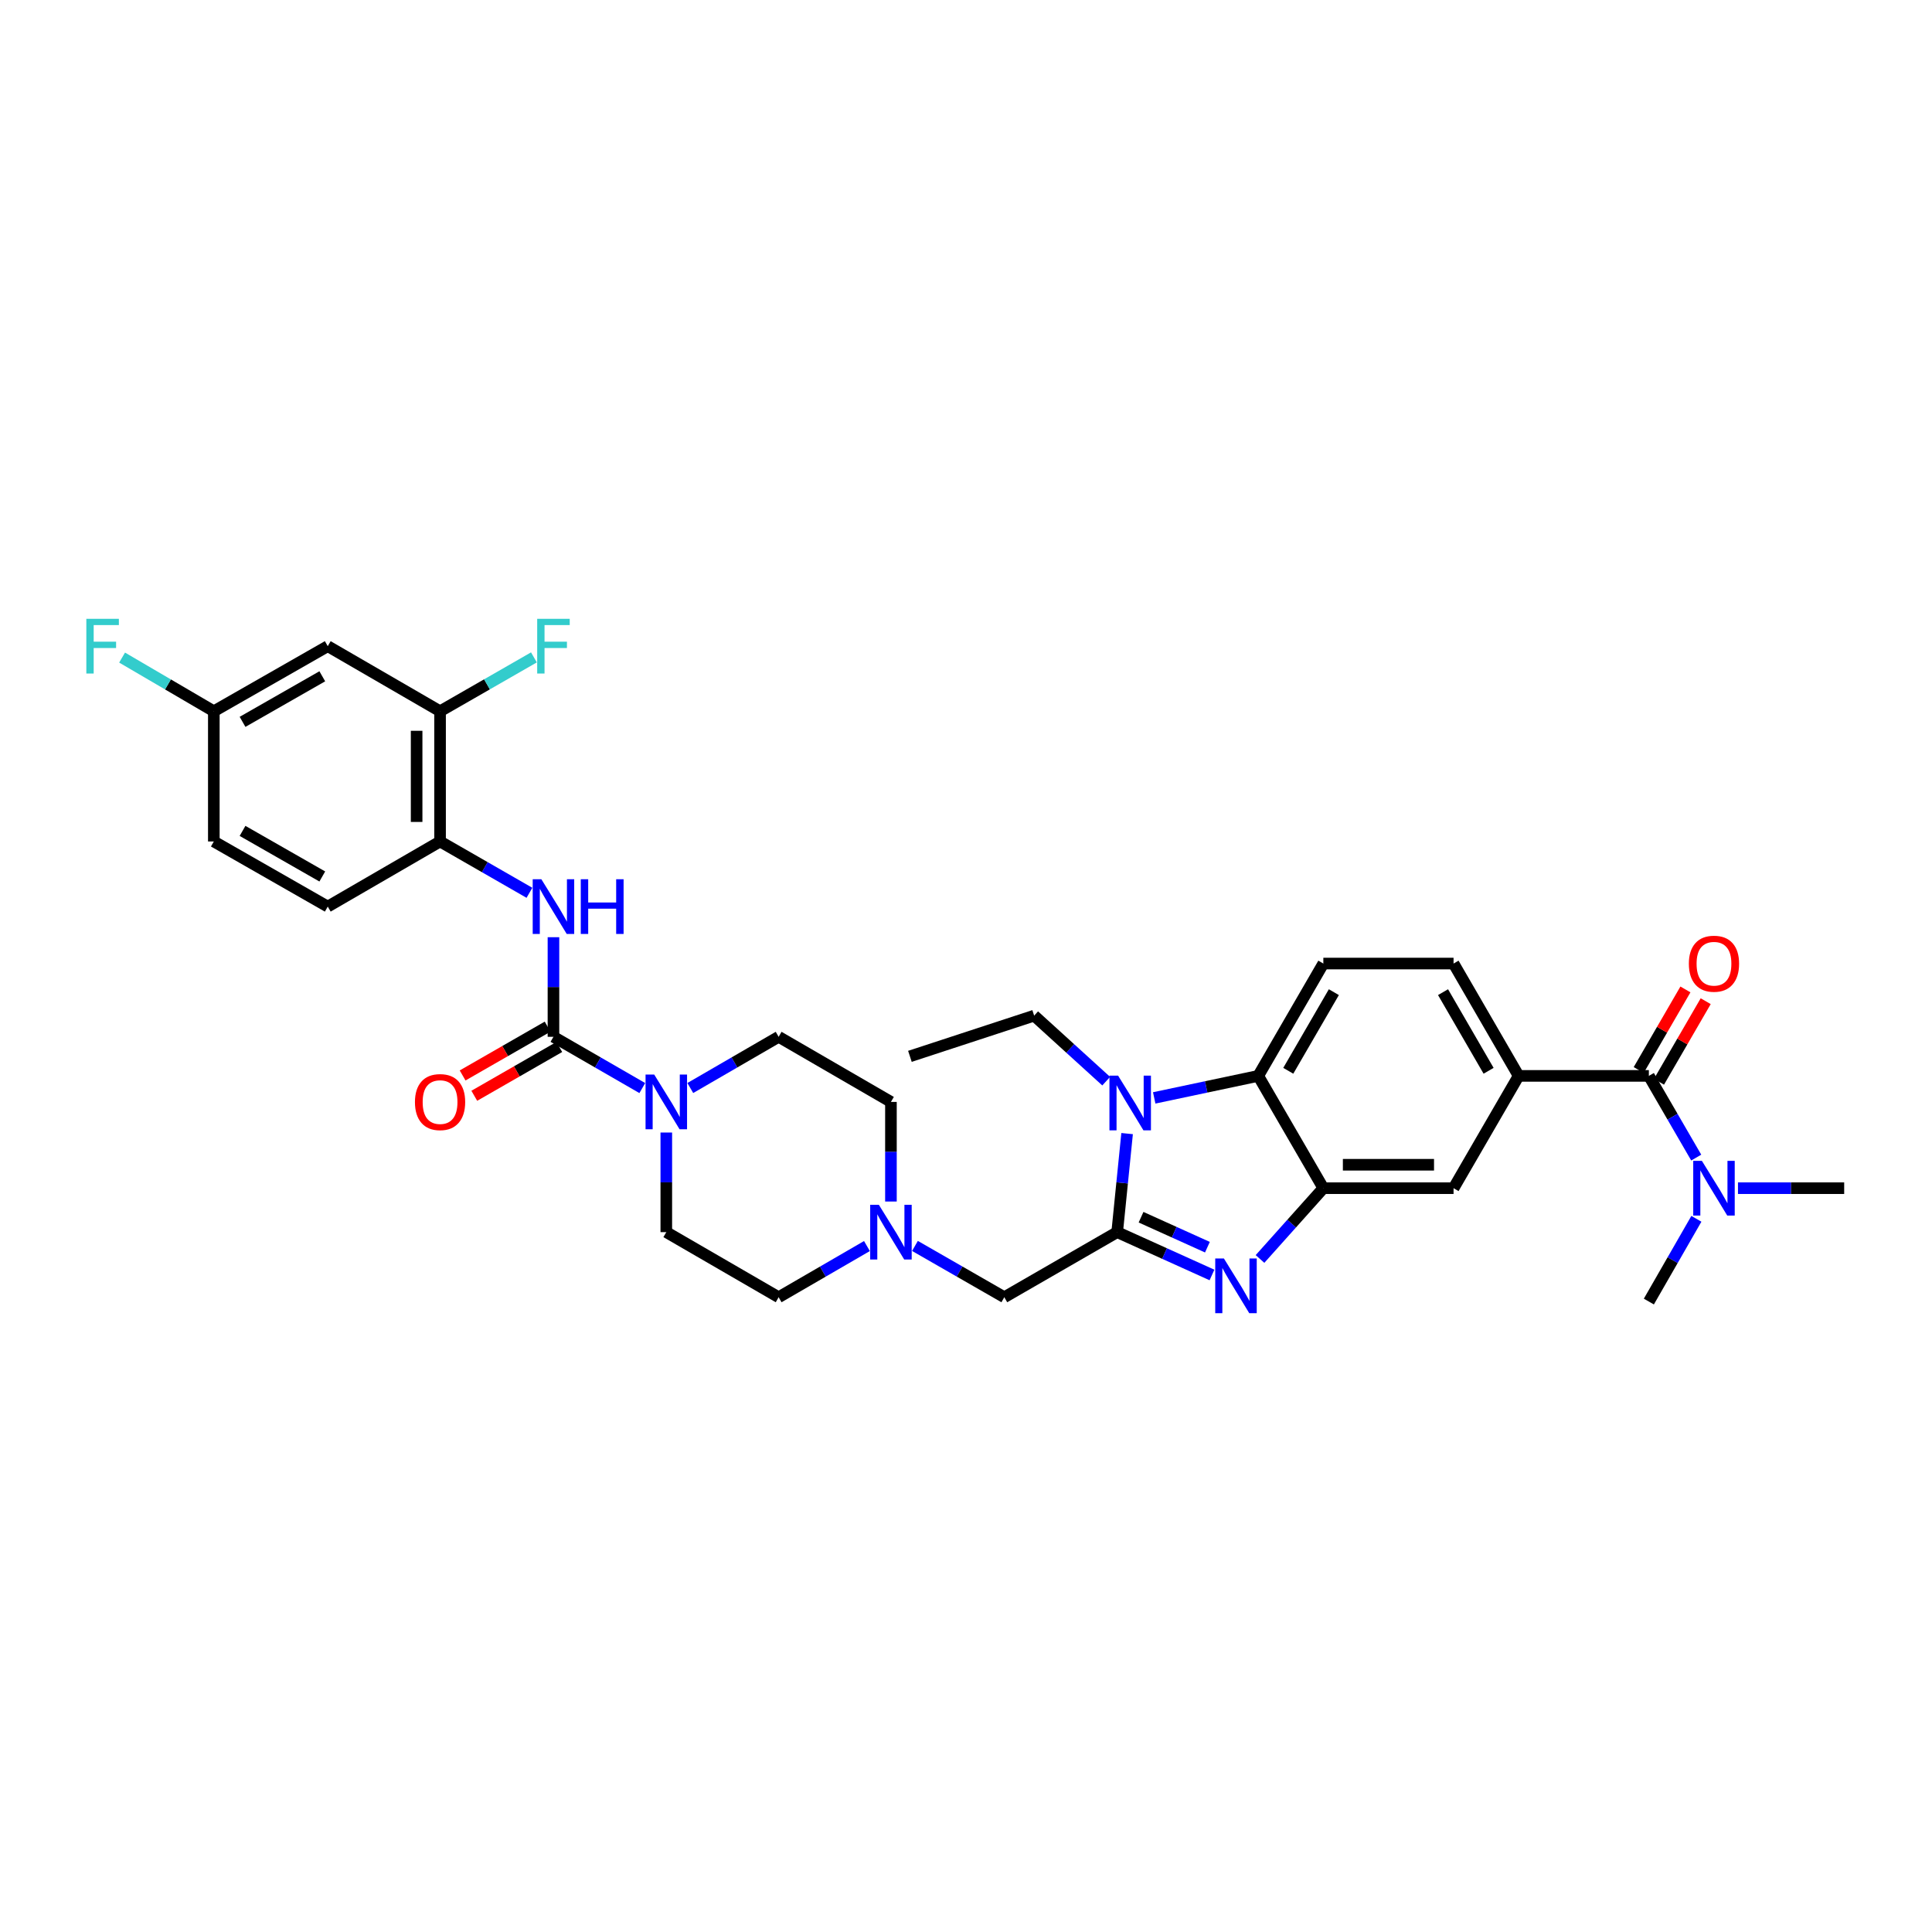 <?xml version='1.0' encoding='iso-8859-1'?>
<svg version='1.1' baseProfile='full'
              xmlns='http://www.w3.org/2000/svg'
                      xmlns:rdkit='http://www.rdkit.org/xml'
                      xmlns:xlink='http://www.w3.org/1999/xlink'
                  xml:space='preserve'
width='1000px' height='1000px' viewBox='0 0 1000 1000'>
<!-- END OF HEADER -->
<rect style='opacity:1.0;fill:#FFFFFF;stroke:none' width='1000' height='1000' x='0' y='0'> </rect>
<path class='bond-0' d='M 578.25,637.752 L 602.785,648.839' style='fill:none;fill-rule:evenodd;stroke:#000000;stroke-width:6px;stroke-linecap:butt;stroke-linejoin:miter;stroke-opacity:1' />
<path class='bond-0' d='M 602.785,648.839 L 627.319,659.926' style='fill:none;fill-rule:evenodd;stroke:#0000FF;stroke-width:6px;stroke-linecap:butt;stroke-linejoin:miter;stroke-opacity:1' />
<path class='bond-0' d='M 590.606,630.023 L 607.781,637.784' style='fill:none;fill-rule:evenodd;stroke:#000000;stroke-width:6px;stroke-linecap:butt;stroke-linejoin:miter;stroke-opacity:1' />
<path class='bond-0' d='M 607.781,637.784 L 624.955,645.544' style='fill:none;fill-rule:evenodd;stroke:#0000FF;stroke-width:6px;stroke-linecap:butt;stroke-linejoin:miter;stroke-opacity:1' />
<path class='bond-1' d='M 578.25,637.752 L 580.819,612.249' style='fill:none;fill-rule:evenodd;stroke:#000000;stroke-width:6px;stroke-linecap:butt;stroke-linejoin:miter;stroke-opacity:1' />
<path class='bond-1' d='M 580.819,612.249 L 583.388,586.745' style='fill:none;fill-rule:evenodd;stroke:#0000FF;stroke-width:6px;stroke-linecap:butt;stroke-linejoin:miter;stroke-opacity:1' />
<path class='bond-12' d='M 578.25,637.752 L 519.828,671.446' style='fill:none;fill-rule:evenodd;stroke:#000000;stroke-width:6px;stroke-linecap:butt;stroke-linejoin:miter;stroke-opacity:1' />
<path class='bond-2' d='M 652.181,651.642 L 668.57,633.323' style='fill:none;fill-rule:evenodd;stroke:#0000FF;stroke-width:6px;stroke-linecap:butt;stroke-linejoin:miter;stroke-opacity:1' />
<path class='bond-2' d='M 668.57,633.323 L 684.958,615.005' style='fill:none;fill-rule:evenodd;stroke:#000000;stroke-width:6px;stroke-linecap:butt;stroke-linejoin:miter;stroke-opacity:1' />
<path class='bond-4' d='M 597.417,568.274 L 624.338,562.576' style='fill:none;fill-rule:evenodd;stroke:#0000FF;stroke-width:6px;stroke-linecap:butt;stroke-linejoin:miter;stroke-opacity:1' />
<path class='bond-4' d='M 624.338,562.576 L 651.258,556.879' style='fill:none;fill-rule:evenodd;stroke:#000000;stroke-width:6px;stroke-linecap:butt;stroke-linejoin:miter;stroke-opacity:1' />
<path class='bond-27' d='M 572.564,559.608 L 553.92,542.651' style='fill:none;fill-rule:evenodd;stroke:#0000FF;stroke-width:6px;stroke-linecap:butt;stroke-linejoin:miter;stroke-opacity:1' />
<path class='bond-27' d='M 553.92,542.651 L 535.276,525.693' style='fill:none;fill-rule:evenodd;stroke:#000000;stroke-width:6px;stroke-linecap:butt;stroke-linejoin:miter;stroke-opacity:1' />
<path class='bond-9' d='M 684.958,615.005 L 752.358,615.005' style='fill:none;fill-rule:evenodd;stroke:#000000;stroke-width:6px;stroke-linecap:butt;stroke-linejoin:miter;stroke-opacity:1' />
<path class='bond-9' d='M 695.068,602.873 L 742.248,602.873' style='fill:none;fill-rule:evenodd;stroke:#000000;stroke-width:6px;stroke-linecap:butt;stroke-linejoin:miter;stroke-opacity:1' />
<path class='bond-33' d='M 684.958,615.005 L 651.258,556.879' style='fill:none;fill-rule:evenodd;stroke:#000000;stroke-width:6px;stroke-linecap:butt;stroke-linejoin:miter;stroke-opacity:1' />
<path class='bond-3' d='M 286.468,536.652 L 309.46,549.918' style='fill:none;fill-rule:evenodd;stroke:#000000;stroke-width:6px;stroke-linecap:butt;stroke-linejoin:miter;stroke-opacity:1' />
<path class='bond-3' d='M 309.46,549.918 L 332.451,563.183' style='fill:none;fill-rule:evenodd;stroke:#0000FF;stroke-width:6px;stroke-linecap:butt;stroke-linejoin:miter;stroke-opacity:1' />
<path class='bond-7' d='M 286.468,536.652 L 286.468,510.875' style='fill:none;fill-rule:evenodd;stroke:#000000;stroke-width:6px;stroke-linecap:butt;stroke-linejoin:miter;stroke-opacity:1' />
<path class='bond-7' d='M 286.468,510.875 L 286.468,485.097' style='fill:none;fill-rule:evenodd;stroke:#0000FF;stroke-width:6px;stroke-linecap:butt;stroke-linejoin:miter;stroke-opacity:1' />
<path class='bond-17' d='M 283.448,531.392 L 261.448,544.024' style='fill:none;fill-rule:evenodd;stroke:#000000;stroke-width:6px;stroke-linecap:butt;stroke-linejoin:miter;stroke-opacity:1' />
<path class='bond-17' d='M 261.448,544.024 L 239.448,556.656' style='fill:none;fill-rule:evenodd;stroke:#FF0000;stroke-width:6px;stroke-linecap:butt;stroke-linejoin:miter;stroke-opacity:1' />
<path class='bond-17' d='M 289.489,541.913 L 267.489,554.545' style='fill:none;fill-rule:evenodd;stroke:#000000;stroke-width:6px;stroke-linecap:butt;stroke-linejoin:miter;stroke-opacity:1' />
<path class='bond-17' d='M 267.489,554.545 L 245.489,567.177' style='fill:none;fill-rule:evenodd;stroke:#FF0000;stroke-width:6px;stroke-linecap:butt;stroke-linejoin:miter;stroke-opacity:1' />
<path class='bond-14' d='M 651.258,556.879 L 684.958,498.733' style='fill:none;fill-rule:evenodd;stroke:#000000;stroke-width:6px;stroke-linecap:butt;stroke-linejoin:miter;stroke-opacity:1' />
<path class='bond-14' d='M 666.81,554.241 L 690.4,513.538' style='fill:none;fill-rule:evenodd;stroke:#000000;stroke-width:6px;stroke-linecap:butt;stroke-linejoin:miter;stroke-opacity:1' />
<path class='bond-5' d='M 344.877,586.197 L 344.877,611.975' style='fill:none;fill-rule:evenodd;stroke:#0000FF;stroke-width:6px;stroke-linecap:butt;stroke-linejoin:miter;stroke-opacity:1' />
<path class='bond-5' d='M 344.877,611.975 L 344.877,637.752' style='fill:none;fill-rule:evenodd;stroke:#000000;stroke-width:6px;stroke-linecap:butt;stroke-linejoin:miter;stroke-opacity:1' />
<path class='bond-34' d='M 357.297,563.154 L 380.16,549.903' style='fill:none;fill-rule:evenodd;stroke:#0000FF;stroke-width:6px;stroke-linecap:butt;stroke-linejoin:miter;stroke-opacity:1' />
<path class='bond-34' d='M 380.16,549.903 L 403.023,536.652' style='fill:none;fill-rule:evenodd;stroke:#000000;stroke-width:6px;stroke-linecap:butt;stroke-linejoin:miter;stroke-opacity:1' />
<path class='bond-6' d='M 853.445,556.879 L 786.045,556.879' style='fill:none;fill-rule:evenodd;stroke:#000000;stroke-width:6px;stroke-linecap:butt;stroke-linejoin:miter;stroke-opacity:1' />
<path class='bond-16' d='M 853.445,556.879 L 865.706,578.022' style='fill:none;fill-rule:evenodd;stroke:#000000;stroke-width:6px;stroke-linecap:butt;stroke-linejoin:miter;stroke-opacity:1' />
<path class='bond-16' d='M 865.706,578.022 L 877.967,599.165' style='fill:none;fill-rule:evenodd;stroke:#0000FF;stroke-width:6px;stroke-linecap:butt;stroke-linejoin:miter;stroke-opacity:1' />
<path class='bond-19' d='M 858.693,559.921 L 870.781,539.068' style='fill:none;fill-rule:evenodd;stroke:#000000;stroke-width:6px;stroke-linecap:butt;stroke-linejoin:miter;stroke-opacity:1' />
<path class='bond-19' d='M 870.781,539.068 L 882.87,518.215' style='fill:none;fill-rule:evenodd;stroke:#FF0000;stroke-width:6px;stroke-linecap:butt;stroke-linejoin:miter;stroke-opacity:1' />
<path class='bond-19' d='M 848.197,553.837 L 860.285,532.984' style='fill:none;fill-rule:evenodd;stroke:#000000;stroke-width:6px;stroke-linecap:butt;stroke-linejoin:miter;stroke-opacity:1' />
<path class='bond-19' d='M 860.285,532.984 L 872.374,512.131' style='fill:none;fill-rule:evenodd;stroke:#FF0000;stroke-width:6px;stroke-linecap:butt;stroke-linejoin:miter;stroke-opacity:1' />
<path class='bond-10' d='M 274.036,462.112 L 250.906,448.829' style='fill:none;fill-rule:evenodd;stroke:#0000FF;stroke-width:6px;stroke-linecap:butt;stroke-linejoin:miter;stroke-opacity:1' />
<path class='bond-10' d='M 250.906,448.829 L 227.776,435.545' style='fill:none;fill-rule:evenodd;stroke:#000000;stroke-width:6px;stroke-linecap:butt;stroke-linejoin:miter;stroke-opacity:1' />
<path class='bond-8' d='M 786.045,556.879 L 752.358,615.005' style='fill:none;fill-rule:evenodd;stroke:#000000;stroke-width:6px;stroke-linecap:butt;stroke-linejoin:miter;stroke-opacity:1' />
<path class='bond-35' d='M 786.045,556.879 L 752.358,498.733' style='fill:none;fill-rule:evenodd;stroke:#000000;stroke-width:6px;stroke-linecap:butt;stroke-linejoin:miter;stroke-opacity:1' />
<path class='bond-35' d='M 770.494,554.239 L 746.914,513.537' style='fill:none;fill-rule:evenodd;stroke:#000000;stroke-width:6px;stroke-linecap:butt;stroke-linejoin:miter;stroke-opacity:1' />
<path class='bond-13' d='M 227.776,435.545 L 227.776,368.152' style='fill:none;fill-rule:evenodd;stroke:#000000;stroke-width:6px;stroke-linecap:butt;stroke-linejoin:miter;stroke-opacity:1' />
<path class='bond-13' d='M 215.644,425.436 L 215.644,378.261' style='fill:none;fill-rule:evenodd;stroke:#000000;stroke-width:6px;stroke-linecap:butt;stroke-linejoin:miter;stroke-opacity:1' />
<path class='bond-22' d='M 227.776,435.545 L 169.643,469.252' style='fill:none;fill-rule:evenodd;stroke:#000000;stroke-width:6px;stroke-linecap:butt;stroke-linejoin:miter;stroke-opacity:1' />
<path class='bond-11' d='M 473.581,644.891 L 496.704,658.168' style='fill:none;fill-rule:evenodd;stroke:#0000FF;stroke-width:6px;stroke-linecap:butt;stroke-linejoin:miter;stroke-opacity:1' />
<path class='bond-11' d='M 496.704,658.168 L 519.828,671.446' style='fill:none;fill-rule:evenodd;stroke:#000000;stroke-width:6px;stroke-linecap:butt;stroke-linejoin:miter;stroke-opacity:1' />
<path class='bond-24' d='M 461.149,621.907 L 461.149,596.13' style='fill:none;fill-rule:evenodd;stroke:#0000FF;stroke-width:6px;stroke-linecap:butt;stroke-linejoin:miter;stroke-opacity:1' />
<path class='bond-24' d='M 461.149,596.13 L 461.149,570.352' style='fill:none;fill-rule:evenodd;stroke:#000000;stroke-width:6px;stroke-linecap:butt;stroke-linejoin:miter;stroke-opacity:1' />
<path class='bond-25' d='M 448.73,644.952 L 425.876,658.199' style='fill:none;fill-rule:evenodd;stroke:#0000FF;stroke-width:6px;stroke-linecap:butt;stroke-linejoin:miter;stroke-opacity:1' />
<path class='bond-25' d='M 425.876,658.199 L 403.023,671.446' style='fill:none;fill-rule:evenodd;stroke:#000000;stroke-width:6px;stroke-linecap:butt;stroke-linejoin:miter;stroke-opacity:1' />
<path class='bond-15' d='M 227.776,368.152 L 169.643,334.458' style='fill:none;fill-rule:evenodd;stroke:#000000;stroke-width:6px;stroke-linecap:butt;stroke-linejoin:miter;stroke-opacity:1' />
<path class='bond-26' d='M 227.776,368.152 L 252.066,354.208' style='fill:none;fill-rule:evenodd;stroke:#000000;stroke-width:6px;stroke-linecap:butt;stroke-linejoin:miter;stroke-opacity:1' />
<path class='bond-26' d='M 252.066,354.208 L 276.356,340.263' style='fill:none;fill-rule:evenodd;stroke:#33CCCC;stroke-width:6px;stroke-linecap:butt;stroke-linejoin:miter;stroke-opacity:1' />
<path class='bond-18' d='M 684.958,498.733 L 752.358,498.733' style='fill:none;fill-rule:evenodd;stroke:#000000;stroke-width:6px;stroke-linecap:butt;stroke-linejoin:miter;stroke-opacity:1' />
<path class='bond-36' d='M 169.643,334.458 L 110.675,368.152' style='fill:none;fill-rule:evenodd;stroke:#000000;stroke-width:6px;stroke-linecap:butt;stroke-linejoin:miter;stroke-opacity:1' />
<path class='bond-36' d='M 166.817,350.046 L 125.539,373.632' style='fill:none;fill-rule:evenodd;stroke:#000000;stroke-width:6px;stroke-linecap:butt;stroke-linejoin:miter;stroke-opacity:1' />
<path class='bond-30' d='M 878.046,630.857 L 865.746,652.27' style='fill:none;fill-rule:evenodd;stroke:#0000FF;stroke-width:6px;stroke-linecap:butt;stroke-linejoin:miter;stroke-opacity:1' />
<path class='bond-30' d='M 865.746,652.27 L 853.445,673.684' style='fill:none;fill-rule:evenodd;stroke:#000000;stroke-width:6px;stroke-linecap:butt;stroke-linejoin:miter;stroke-opacity:1' />
<path class='bond-31' d='M 899.577,615.005 L 927.061,615.005' style='fill:none;fill-rule:evenodd;stroke:#0000FF;stroke-width:6px;stroke-linecap:butt;stroke-linejoin:miter;stroke-opacity:1' />
<path class='bond-31' d='M 927.061,615.005 L 954.545,615.005' style='fill:none;fill-rule:evenodd;stroke:#000000;stroke-width:6px;stroke-linecap:butt;stroke-linejoin:miter;stroke-opacity:1' />
<path class='bond-20' d='M 403.023,536.652 L 461.149,570.352' style='fill:none;fill-rule:evenodd;stroke:#000000;stroke-width:6px;stroke-linecap:butt;stroke-linejoin:miter;stroke-opacity:1' />
<path class='bond-21' d='M 344.877,637.752 L 403.023,671.446' style='fill:none;fill-rule:evenodd;stroke:#000000;stroke-width:6px;stroke-linecap:butt;stroke-linejoin:miter;stroke-opacity:1' />
<path class='bond-28' d='M 169.643,469.252 L 110.675,435.545' style='fill:none;fill-rule:evenodd;stroke:#000000;stroke-width:6px;stroke-linecap:butt;stroke-linejoin:miter;stroke-opacity:1' />
<path class='bond-28' d='M 166.819,453.663 L 125.541,430.068' style='fill:none;fill-rule:evenodd;stroke:#000000;stroke-width:6px;stroke-linecap:butt;stroke-linejoin:miter;stroke-opacity:1' />
<path class='bond-23' d='M 110.675,368.152 L 110.675,435.545' style='fill:none;fill-rule:evenodd;stroke:#000000;stroke-width:6px;stroke-linecap:butt;stroke-linejoin:miter;stroke-opacity:1' />
<path class='bond-29' d='M 110.675,368.152 L 86.936,354.257' style='fill:none;fill-rule:evenodd;stroke:#000000;stroke-width:6px;stroke-linecap:butt;stroke-linejoin:miter;stroke-opacity:1' />
<path class='bond-29' d='M 86.936,354.257 L 63.196,340.363' style='fill:none;fill-rule:evenodd;stroke:#33CCCC;stroke-width:6px;stroke-linecap:butt;stroke-linejoin:miter;stroke-opacity:1' />
<path class='bond-32' d='M 535.276,525.693 L 470.969,546.762' style='fill:none;fill-rule:evenodd;stroke:#000000;stroke-width:6px;stroke-linecap:butt;stroke-linejoin:miter;stroke-opacity:1' />
<path  class='atom-1' d='M 633.486 651.382
L 642.766 666.382
Q 643.686 667.862, 645.166 670.542
Q 646.646 673.222, 646.726 673.382
L 646.726 651.382
L 650.486 651.382
L 650.486 679.702
L 646.606 679.702
L 636.646 663.302
Q 635.486 661.382, 634.246 659.182
Q 633.046 656.982, 632.686 656.302
L 632.686 679.702
L 629.006 679.702
L 629.006 651.382
L 633.486 651.382
' fill='#0000FF'/>
<path  class='atom-2' d='M 578.724 556.745
L 588.004 571.745
Q 588.924 573.225, 590.404 575.905
Q 591.884 578.585, 591.964 578.745
L 591.964 556.745
L 595.724 556.745
L 595.724 585.065
L 591.844 585.065
L 581.884 568.665
Q 580.724 566.745, 579.484 564.545
Q 578.284 562.345, 577.924 561.665
L 577.924 585.065
L 574.244 585.065
L 574.244 556.745
L 578.724 556.745
' fill='#0000FF'/>
<path  class='atom-6' d='M 338.617 556.192
L 347.897 571.192
Q 348.817 572.672, 350.297 575.352
Q 351.777 578.032, 351.857 578.192
L 351.857 556.192
L 355.617 556.192
L 355.617 584.512
L 351.737 584.512
L 341.777 568.112
Q 340.617 566.192, 339.377 563.992
Q 338.177 561.792, 337.817 561.112
L 337.817 584.512
L 334.137 584.512
L 334.137 556.192
L 338.617 556.192
' fill='#0000FF'/>
<path  class='atom-8' d='M 280.208 455.092
L 289.488 470.092
Q 290.408 471.572, 291.888 474.252
Q 293.368 476.932, 293.448 477.092
L 293.448 455.092
L 297.208 455.092
L 297.208 483.412
L 293.328 483.412
L 283.368 467.012
Q 282.208 465.092, 280.968 462.892
Q 279.768 460.692, 279.408 460.012
L 279.408 483.412
L 275.728 483.412
L 275.728 455.092
L 280.208 455.092
' fill='#0000FF'/>
<path  class='atom-8' d='M 300.608 455.092
L 304.448 455.092
L 304.448 467.132
L 318.928 467.132
L 318.928 455.092
L 322.768 455.092
L 322.768 483.412
L 318.928 483.412
L 318.928 470.332
L 304.448 470.332
L 304.448 483.412
L 300.608 483.412
L 300.608 455.092
' fill='#0000FF'/>
<path  class='atom-12' d='M 454.889 623.592
L 464.169 638.592
Q 465.089 640.072, 466.569 642.752
Q 468.049 645.432, 468.129 645.592
L 468.129 623.592
L 471.889 623.592
L 471.889 651.912
L 468.009 651.912
L 458.049 635.512
Q 456.889 633.592, 455.649 631.392
Q 454.449 629.192, 454.089 628.512
L 454.089 651.912
L 450.409 651.912
L 450.409 623.592
L 454.889 623.592
' fill='#0000FF'/>
<path  class='atom-17' d='M 880.892 600.845
L 890.172 615.845
Q 891.092 617.325, 892.572 620.005
Q 894.052 622.685, 894.132 622.845
L 894.132 600.845
L 897.892 600.845
L 897.892 629.165
L 894.012 629.165
L 884.052 612.765
Q 882.892 610.845, 881.652 608.645
Q 880.452 606.445, 880.092 605.765
L 880.092 629.165
L 876.412 629.165
L 876.412 600.845
L 880.892 600.845
' fill='#0000FF'/>
<path  class='atom-18' d='M 214.776 570.432
Q 214.776 563.632, 218.136 559.832
Q 221.496 556.032, 227.776 556.032
Q 234.056 556.032, 237.416 559.832
Q 240.776 563.632, 240.776 570.432
Q 240.776 577.312, 237.376 581.232
Q 233.976 585.112, 227.776 585.112
Q 221.536 585.112, 218.136 581.232
Q 214.776 577.352, 214.776 570.432
M 227.776 581.912
Q 232.096 581.912, 234.416 579.032
Q 236.776 576.112, 236.776 570.432
Q 236.776 564.872, 234.416 562.072
Q 232.096 559.232, 227.776 559.232
Q 223.456 559.232, 221.096 562.032
Q 218.776 564.832, 218.776 570.432
Q 218.776 576.152, 221.096 579.032
Q 223.456 581.912, 227.776 581.912
' fill='#FF0000'/>
<path  class='atom-20' d='M 874.152 498.813
Q 874.152 492.013, 877.512 488.213
Q 880.872 484.413, 887.152 484.413
Q 893.432 484.413, 896.792 488.213
Q 900.152 492.013, 900.152 498.813
Q 900.152 505.693, 896.752 509.613
Q 893.352 513.493, 887.152 513.493
Q 880.912 513.493, 877.512 509.613
Q 874.152 505.733, 874.152 498.813
M 887.152 510.293
Q 891.472 510.293, 893.792 507.413
Q 896.152 504.493, 896.152 498.813
Q 896.152 493.253, 893.792 490.453
Q 891.472 487.613, 887.152 487.613
Q 882.832 487.613, 880.472 490.413
Q 878.152 493.213, 878.152 498.813
Q 878.152 504.533, 880.472 507.413
Q 882.832 510.293, 887.152 510.293
' fill='#FF0000'/>
<path  class='atom-27' d='M 278.048 320.298
L 294.888 320.298
L 294.888 323.538
L 281.848 323.538
L 281.848 332.138
L 293.448 332.138
L 293.448 335.418
L 281.848 335.418
L 281.848 348.618
L 278.048 348.618
L 278.048 320.298
' fill='#33CCCC'/>
<path  class='atom-30' d='M 44.689 320.298
L 61.529 320.298
L 61.529 323.538
L 48.489 323.538
L 48.489 332.138
L 60.089 332.138
L 60.089 335.418
L 48.489 335.418
L 48.489 348.618
L 44.689 348.618
L 44.689 320.298
' fill='#33CCCC'/>
</svg>

